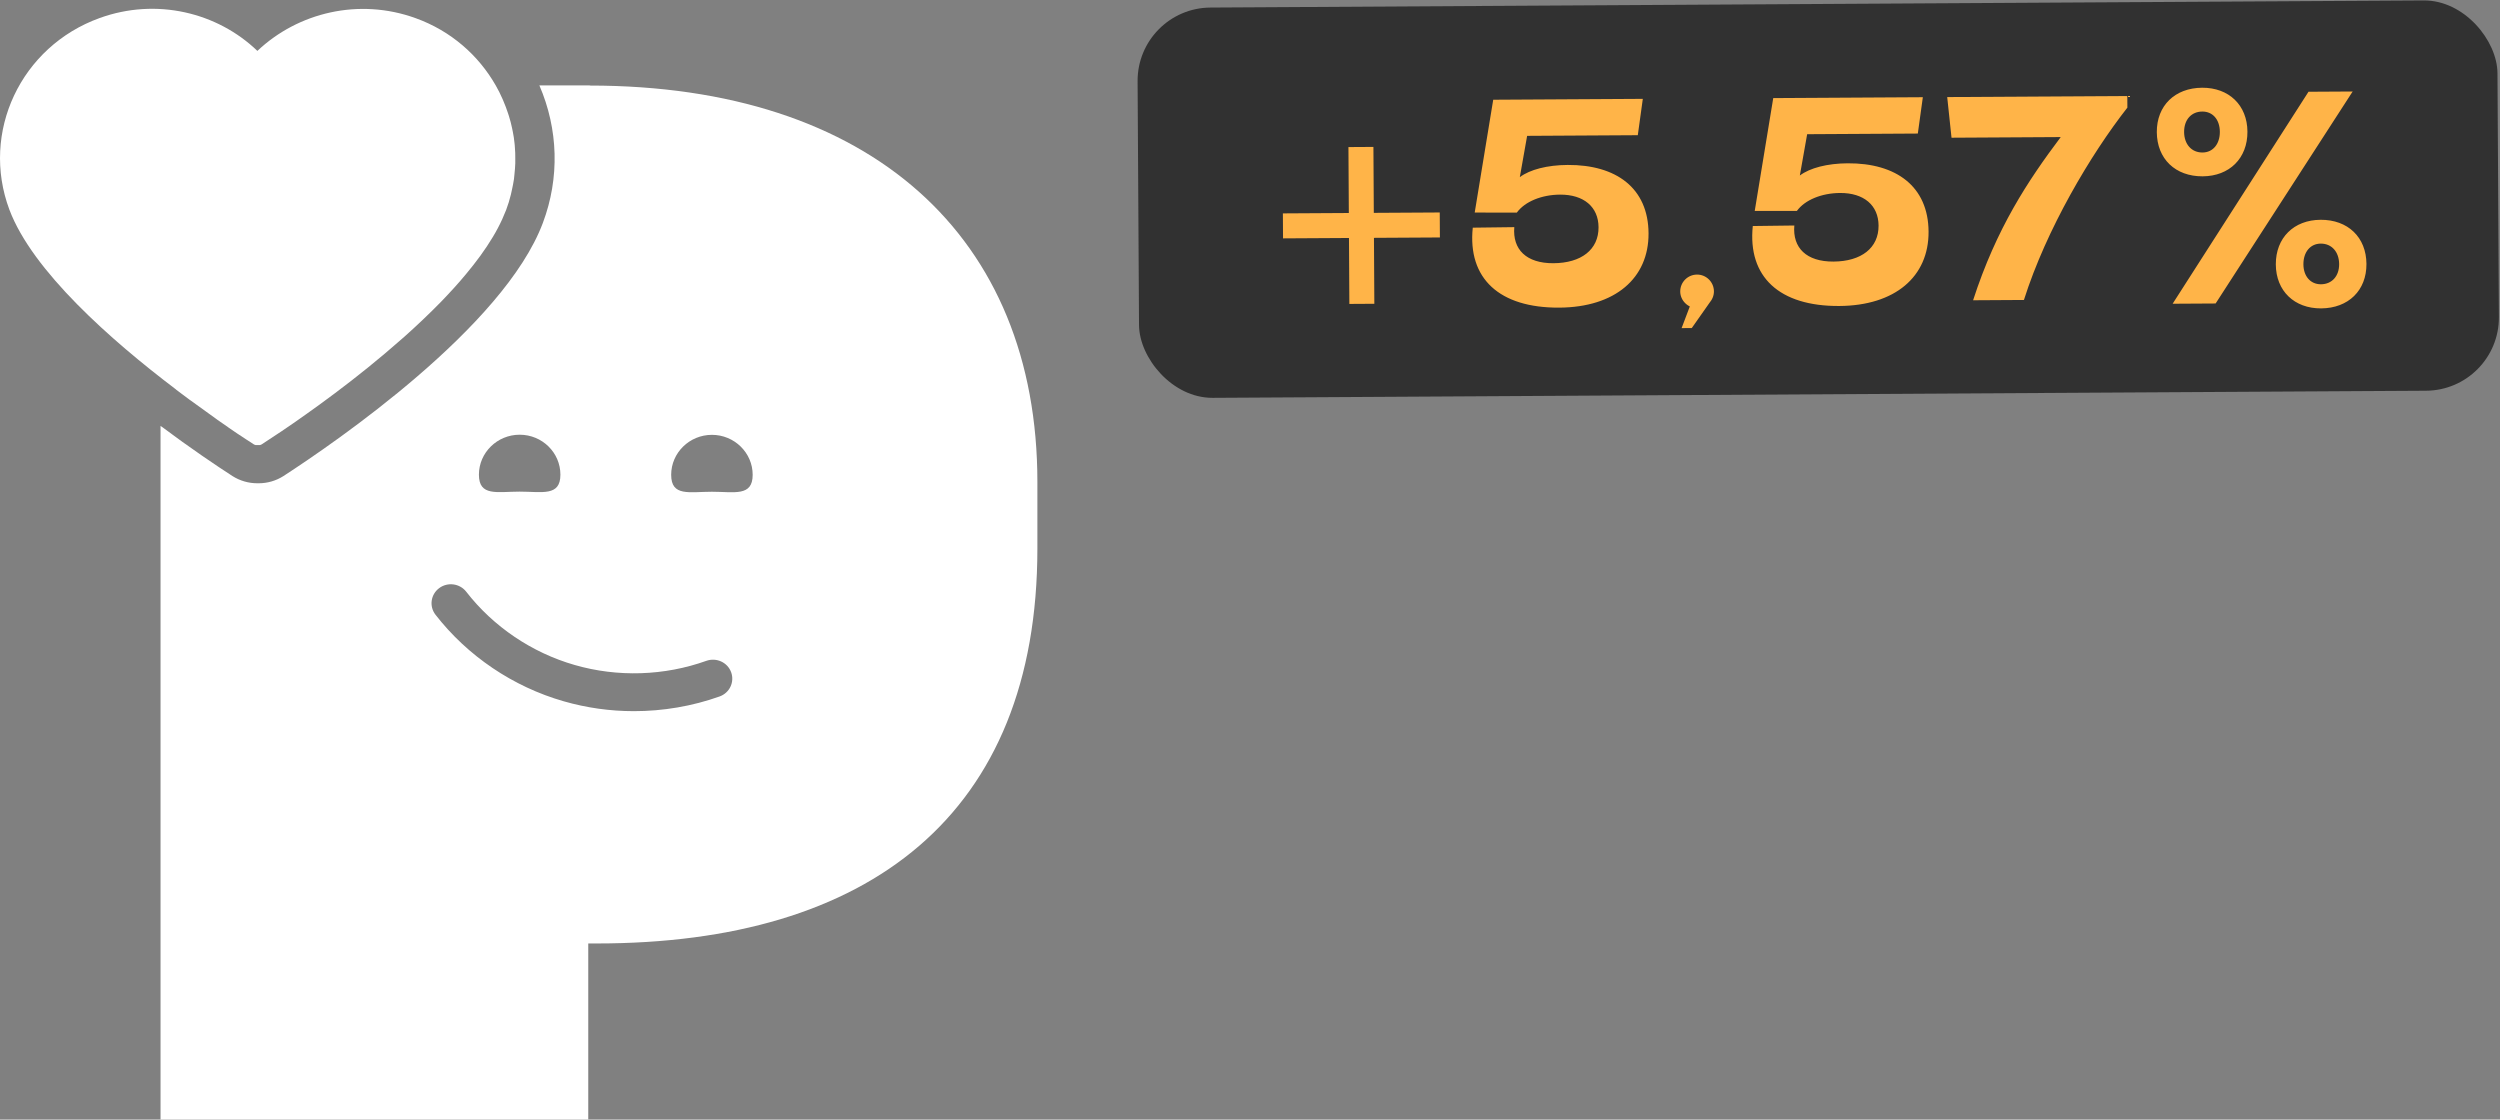 <svg width="853" height="382" viewBox="0 0 853 382" fill="none" xmlns="http://www.w3.org/2000/svg">
<rect x="0" y="0" width="853" height="382" fill="#808080" stroke="none"/>
<rect x="388" y="2.725" width="464" height="133.168" rx="25" transform="rotate(-0.336 388 2.725)" fill="#313131"/>
<path d="M437.72 72.809L491.241 72.495L491.291 81.019L437.77 81.333L437.72 72.809ZM460.401 103.699L460.087 50.179L468.61 50.129L468.925 103.649L460.401 103.699ZM502.507 77.682L516.679 77.5C516.03 85.135 520.815 89.865 530.033 89.811C539.548 89.755 545.468 85.161 545.423 77.529C545.382 70.591 540.402 66.359 532.274 66.406C526.03 66.443 520.295 68.756 517.542 72.539L503.17 72.524L509.486 34.03L560.529 33.73L558.817 46.13L521.056 46.352L518.561 60.441C522.015 57.843 527.953 56.322 534.891 56.281C551.443 56.184 562.392 64.148 562.483 79.609C562.573 94.972 551.035 104.852 532.005 104.964C511.588 105.084 500.725 95.038 502.507 77.682ZM579.076 105.183C575.904 105.103 573.312 102.541 573.294 99.468C573.275 96.297 575.837 93.705 579.008 93.686C582.18 93.667 584.772 96.229 584.791 99.401C584.809 102.473 582.248 105.164 579.076 105.183ZM577.375 102.418L584.015 102.28L577.232 111.934L573.763 111.954L577.375 102.418ZM598.051 77.121L612.223 76.939C611.574 84.574 616.36 89.304 625.577 89.25C635.092 89.194 641.012 84.6 640.967 76.968C640.926 70.03 635.946 65.797 627.819 65.845C621.574 65.882 615.839 68.195 613.086 71.978L598.714 71.963L605.03 33.469L656.073 33.169L654.362 45.569L616.6 45.791L614.105 59.88C617.559 57.282 623.497 55.761 630.435 55.72C646.987 55.623 657.936 63.587 658.027 79.048C658.117 94.411 646.579 104.291 627.549 104.403C607.132 104.523 596.27 94.477 598.051 77.121ZM703.123 46.769L665.857 46.988L664.388 33.12L725.838 32.76L725.861 36.724C713.367 52.656 698.252 78.118 690.564 102.348L673.22 102.45C681.203 77.822 691.912 61.702 703.123 46.769ZM787.66 31.306L802.725 31.218L755.97 103.55L741.302 103.636L787.66 31.306ZM751.553 60.163C742.236 60.217 735.957 54.208 735.903 45.09C735.85 36.071 742.059 29.988 751.375 29.933C760.494 29.88 766.773 35.889 766.826 44.908C766.88 54.027 760.671 60.109 751.553 60.163ZM751.505 52.035C755.073 52.015 757.435 49.126 757.411 44.964C757.386 40.801 754.991 38.04 751.423 38.061C747.657 38.083 745.195 40.873 745.22 45.035C745.244 49.198 747.739 52.058 751.505 52.035ZM791.959 105.221C782.841 105.275 776.561 99.266 776.508 90.247C776.455 81.128 782.663 75.046 791.782 74.992C801.098 74.937 807.378 80.947 807.432 90.065C807.485 99.084 801.276 105.167 791.959 105.221ZM791.911 96.995C795.677 96.973 798.139 94.183 798.115 90.12C798.091 85.957 795.596 83.097 791.83 83.119C788.262 83.14 785.9 86.028 785.924 90.191C785.948 94.255 788.343 97.016 791.911 96.995Z" fill="#FFB448"/>
<g clip-path="url(#clip0_10802_8568)">
<path fill-rule="evenodd" clip-rule="evenodd" d="M60.1 132.963C61.684 134.171 63.224 135.293 64.72 136.415C64.852 136.545 65.028 136.631 65.16 136.717C68.195 138.918 71.055 140.989 73.651 142.844C73.827 142.974 74.003 143.103 74.179 143.233C75.455 144.139 76.643 144.959 77.787 145.735C77.875 145.778 77.963 145.865 78.007 145.908C79.063 146.641 80.075 147.332 81.043 147.979C81.174 148.065 81.306 148.152 81.439 148.238C82.362 148.842 83.198 149.403 83.99 149.921C84.21 150.05 84.386 150.18 84.606 150.309C85.266 150.74 85.926 151.172 86.454 151.517C86.454 151.517 86.542 151.56 86.586 151.603C86.806 151.733 87.026 151.819 87.246 151.862C87.334 151.862 87.422 151.862 87.466 151.862C87.554 151.862 87.686 151.862 87.774 151.862C87.818 151.862 87.906 151.862 87.95 151.862C87.994 151.862 88.082 151.862 88.126 151.862C88.258 151.862 88.346 151.862 88.434 151.862C88.522 151.862 88.61 151.862 88.654 151.862C88.874 151.819 89.094 151.733 89.314 151.603C90.942 150.525 93.274 149.015 96.177 147.073C97.629 146.08 99.169 145.045 100.841 143.88C103.349 142.111 106.121 140.169 109.025 138.055C115.844 133.093 123.632 127.138 131.331 120.623C133.531 118.767 135.731 116.869 137.931 114.927C142.286 111.044 146.554 106.988 150.558 102.889C153.55 99.782 156.409 96.675 159.005 93.525C160.765 91.411 162.393 89.34 163.933 87.226C165.473 85.112 166.837 83.04 168.113 80.926C168.729 79.891 169.344 78.855 169.872 77.819C170.972 75.748 171.896 73.677 172.688 71.649C173.348 69.923 173.876 68.154 174.316 66.385C174.448 65.867 174.536 65.306 174.668 64.788C174.932 63.537 175.196 62.329 175.372 61.078C175.46 60.474 175.504 59.87 175.548 59.309C175.68 58.1 175.768 56.935 175.812 55.727C175.812 55.166 175.812 54.605 175.812 54.001C175.812 52.793 175.812 51.542 175.68 50.334C175.68 49.816 175.592 49.298 175.548 48.78C175.416 47.486 175.24 46.235 174.976 44.983C174.888 44.552 174.8 44.12 174.712 43.689C174.404 42.308 174.096 40.971 173.656 39.633C173.568 39.331 173.48 38.986 173.348 38.684C172.864 37.217 172.336 35.793 171.72 34.369C171.632 34.196 171.588 34.024 171.5 33.851C170.796 32.255 170.048 30.701 169.168 29.191C163.317 18.922 153.902 10.551 141.802 6.193C122.488 -0.797 101.677 4.251 87.818 17.368C74.135 4.208 53.324 -0.84 34.01 6.15C7.083 15.858 -6.688 45.156 3.212 71.563C11.087 92.49 38.013 116.178 59.704 132.618C59.836 132.704 59.968 132.834 60.144 132.963H60.1Z" fill="white"/>
<path fill-rule="evenodd" clip-rule="evenodd" d="M201.242 29.148H184.04C190.507 44.121 190.991 60.69 185.228 76.051C171.896 111.605 114.128 151.129 96.706 162.434C94.198 164.031 91.294 164.894 88.214 164.894H87.818C84.782 164.894 81.835 164.031 79.327 162.434C74.047 159.026 65.116 153.028 54.776 145.304V381.974H200.714V321.911H203.618C296.54 321.911 353.956 277.986 353.956 187.158V164.462C353.956 80.668 297.024 29.192 201.198 29.192L201.242 29.148ZM177.308 148.325C185.008 148.325 191.211 154.452 191.211 161.96C191.211 169.468 184.964 167.742 177.308 167.742C169.653 167.742 163.405 169.468 163.405 161.96C163.405 154.452 169.653 148.325 177.308 148.325ZM245.503 237.642C236.176 240.965 226.233 242.648 216.289 242.648C208.194 242.648 200.143 241.526 192.355 239.282C175.02 234.32 159.489 223.792 148.578 209.725C146.378 206.877 146.95 202.821 149.854 200.664C152.758 198.507 156.893 199.067 159.093 201.915C168.333 213.824 181.488 222.713 196.095 226.898C210.746 231.127 226.673 230.609 241.016 225.474C244.447 224.266 248.231 225.992 249.463 229.358C250.695 232.723 248.935 236.434 245.503 237.642ZM242.908 167.785C235.208 167.785 229.005 169.511 229.005 162.003C229.005 154.495 235.252 148.368 242.908 148.368C250.563 148.368 256.811 154.495 256.811 162.003C256.811 169.511 250.563 167.785 242.908 167.785Z" fill="white"/>
</g>
<defs>
<clipPath id="clip0_10802_8568">
<rect width="354" height="378.931" fill="white" transform="translate(0 3)"/>
</clipPath>
</defs>
</svg>
